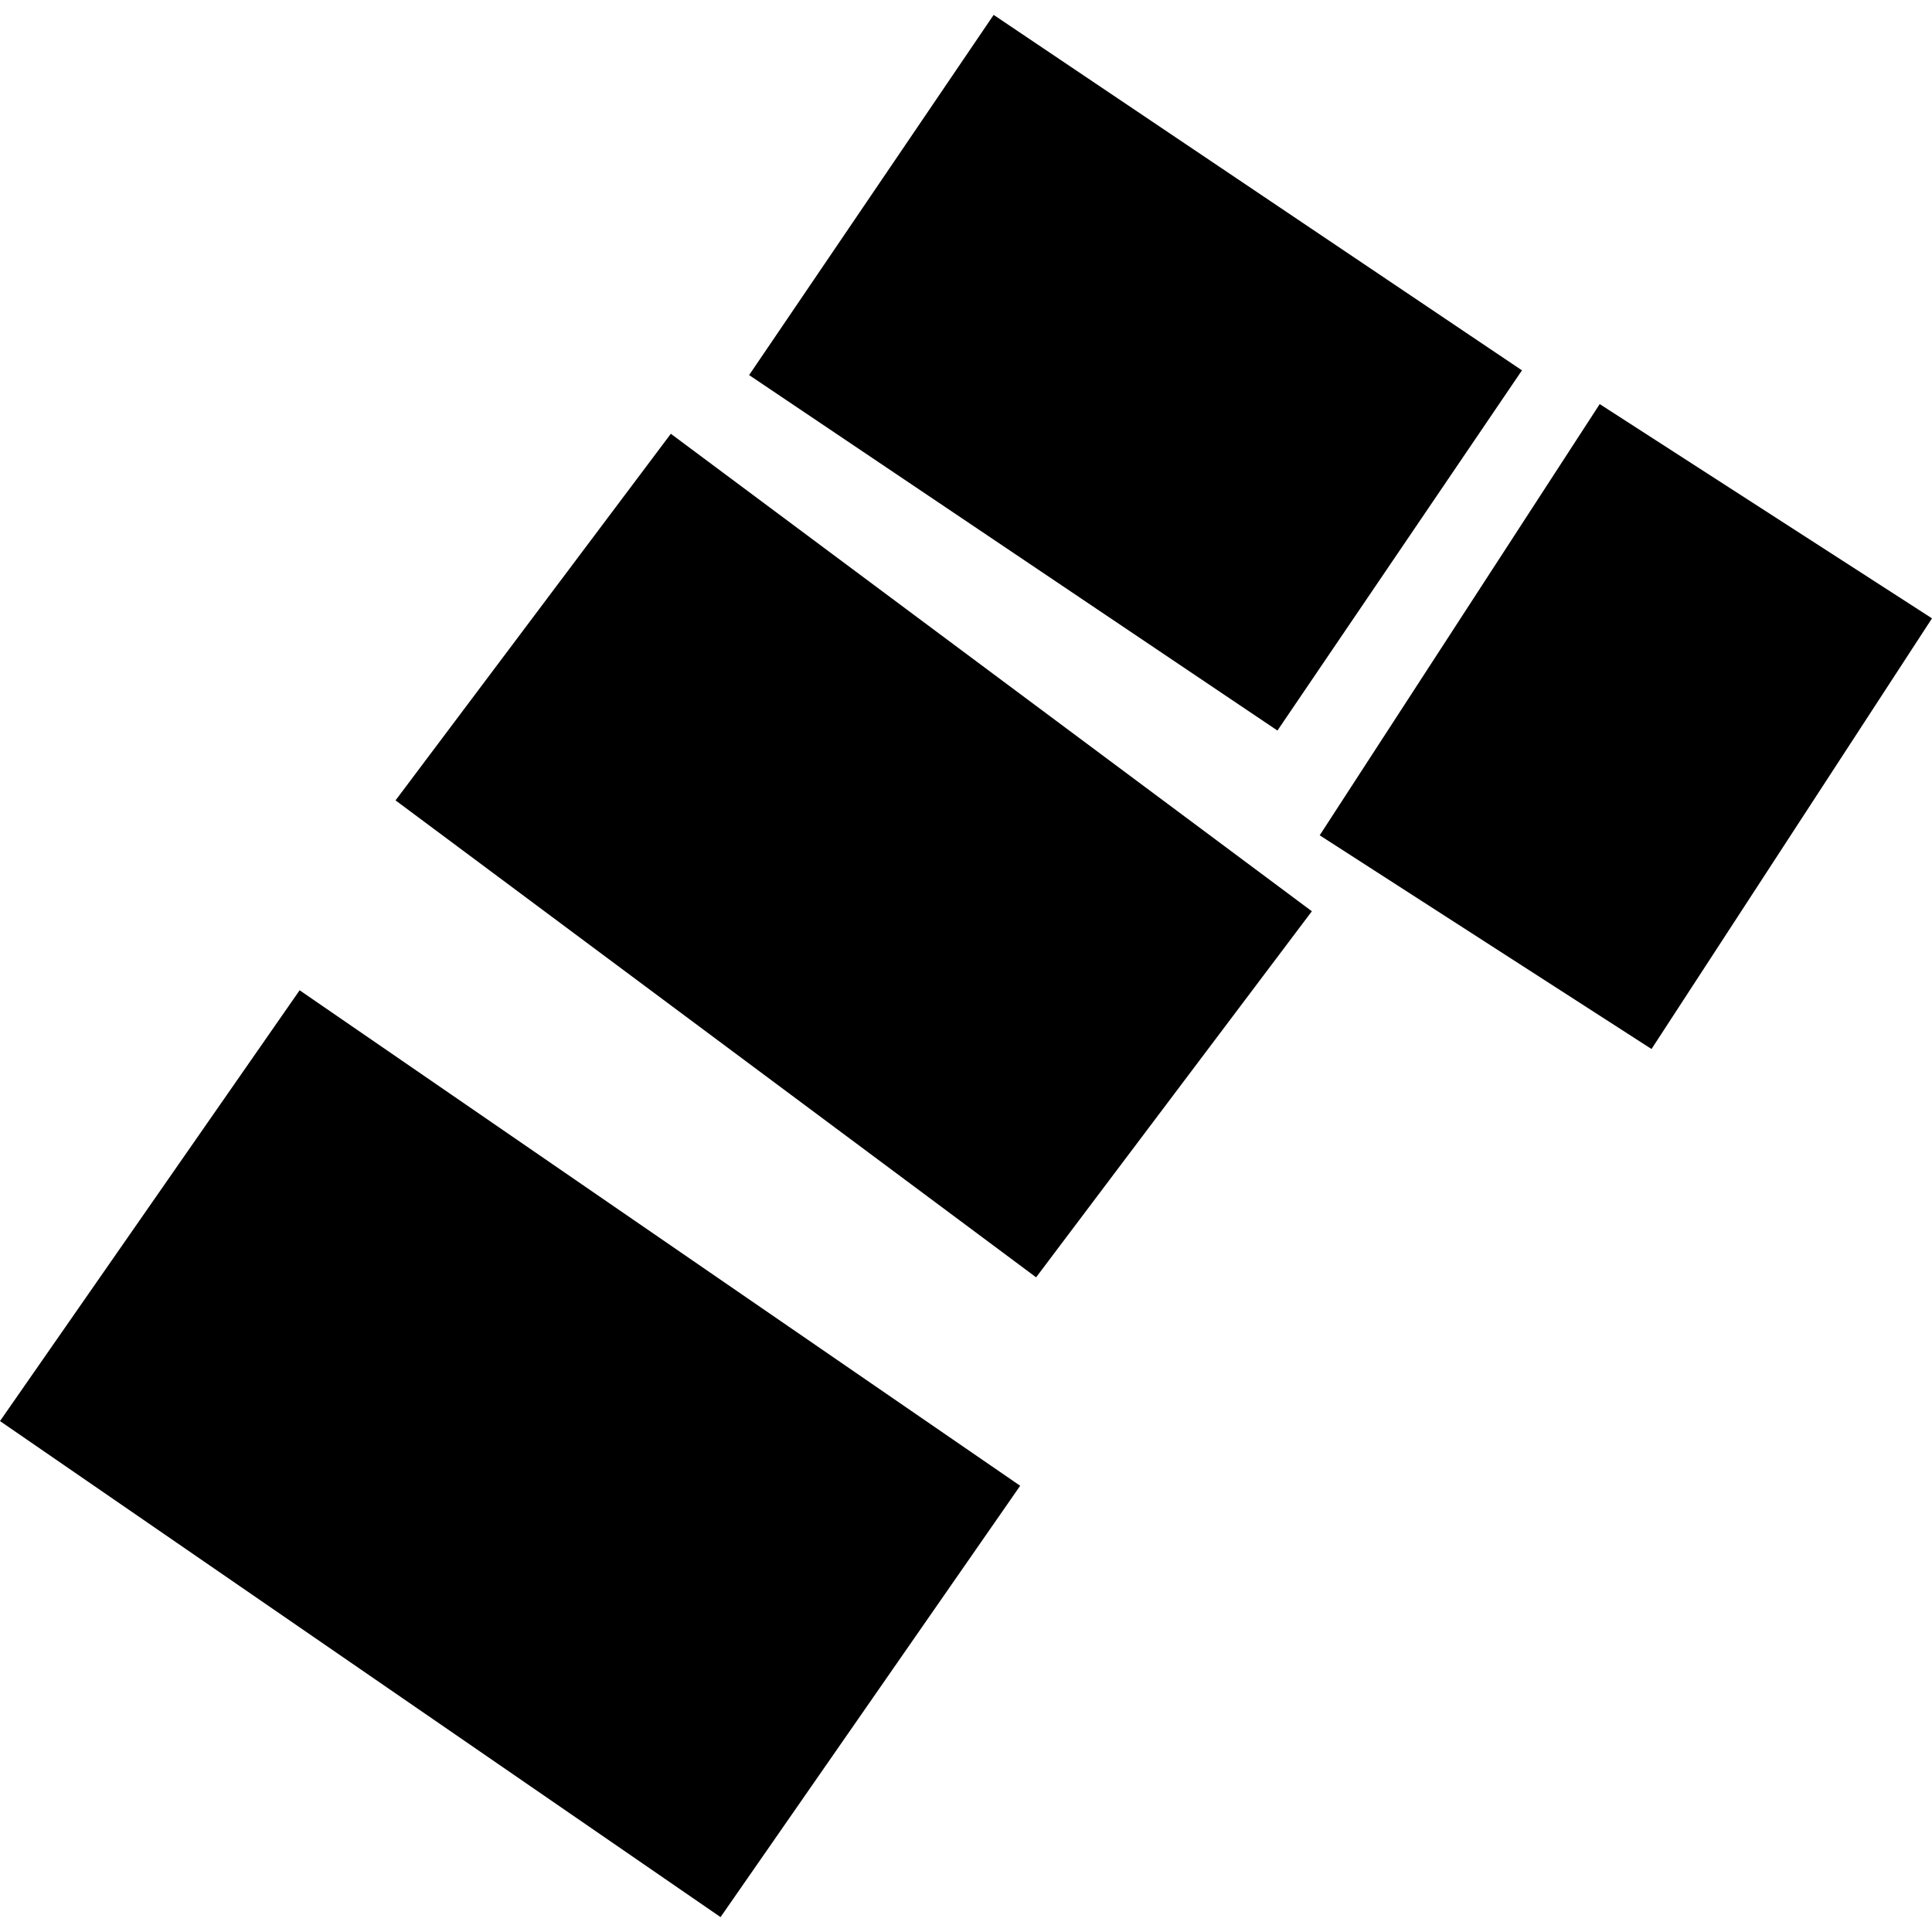 <?xml version="1.0" encoding="utf-8" standalone="no"?>
<!DOCTYPE svg PUBLIC "-//W3C//DTD SVG 1.1//EN"
  "http://www.w3.org/Graphics/SVG/1.1/DTD/svg11.dtd">
<!-- Created with matplotlib (https://matplotlib.org/) -->
<svg height="288pt" version="1.1" viewBox="0 0 288 288" width="288pt" xmlns="http://www.w3.org/2000/svg" xmlns:xlink="http://www.w3.org/1999/xlink">
 <defs>
  <style type="text/css">
*{stroke-linecap:butt;stroke-linejoin:round;}
  </style>
 </defs>
 <g id="figure_1">
  <g id="patch_1">
   <path d="M 0 288 
L 288 288 
L 288 0 
L 0 0 
z
" style="fill:none;opacity:0;"/>
  </g>
  <g id="axes_1">
   <g id="PatchCollection_1">
    <path clip-path="url(#p25f4ce6c6e)" d="M 148.121 2.22 
L 226.877 55.208 
L 190.426 108.901 
L 111.67 55.913 
L 148.121 2.22 
"/>
    <path clip-path="url(#p25f4ce6c6e)" d="M 238.467 60.237 
L 196.726 124.517 
L 246.189 156.374 
L 288 92.176 
L 238.467 60.237 
"/>
    <path clip-path="url(#p25f4ce6c6e)" d="M 58.963 119.31 
L 154.451 190.407 
L 195.557 135.84 
L 100 64.661 
L 58.963 119.31 
"/>
    <path clip-path="url(#p25f4ce6c6e)" d="M 44.665 147.618 
L 152.076 221.482 
L 107.41 285.78 
L 0 211.836 
L 44.665 147.618 
"/>
   </g>
  </g>
 </g>
 <defs>
  <clipPath id="p25f4ce6c6e">
   <rect height="283.561" width="288" x="0" y="2.22"/>
  </clipPath>
 </defs>
</svg>
